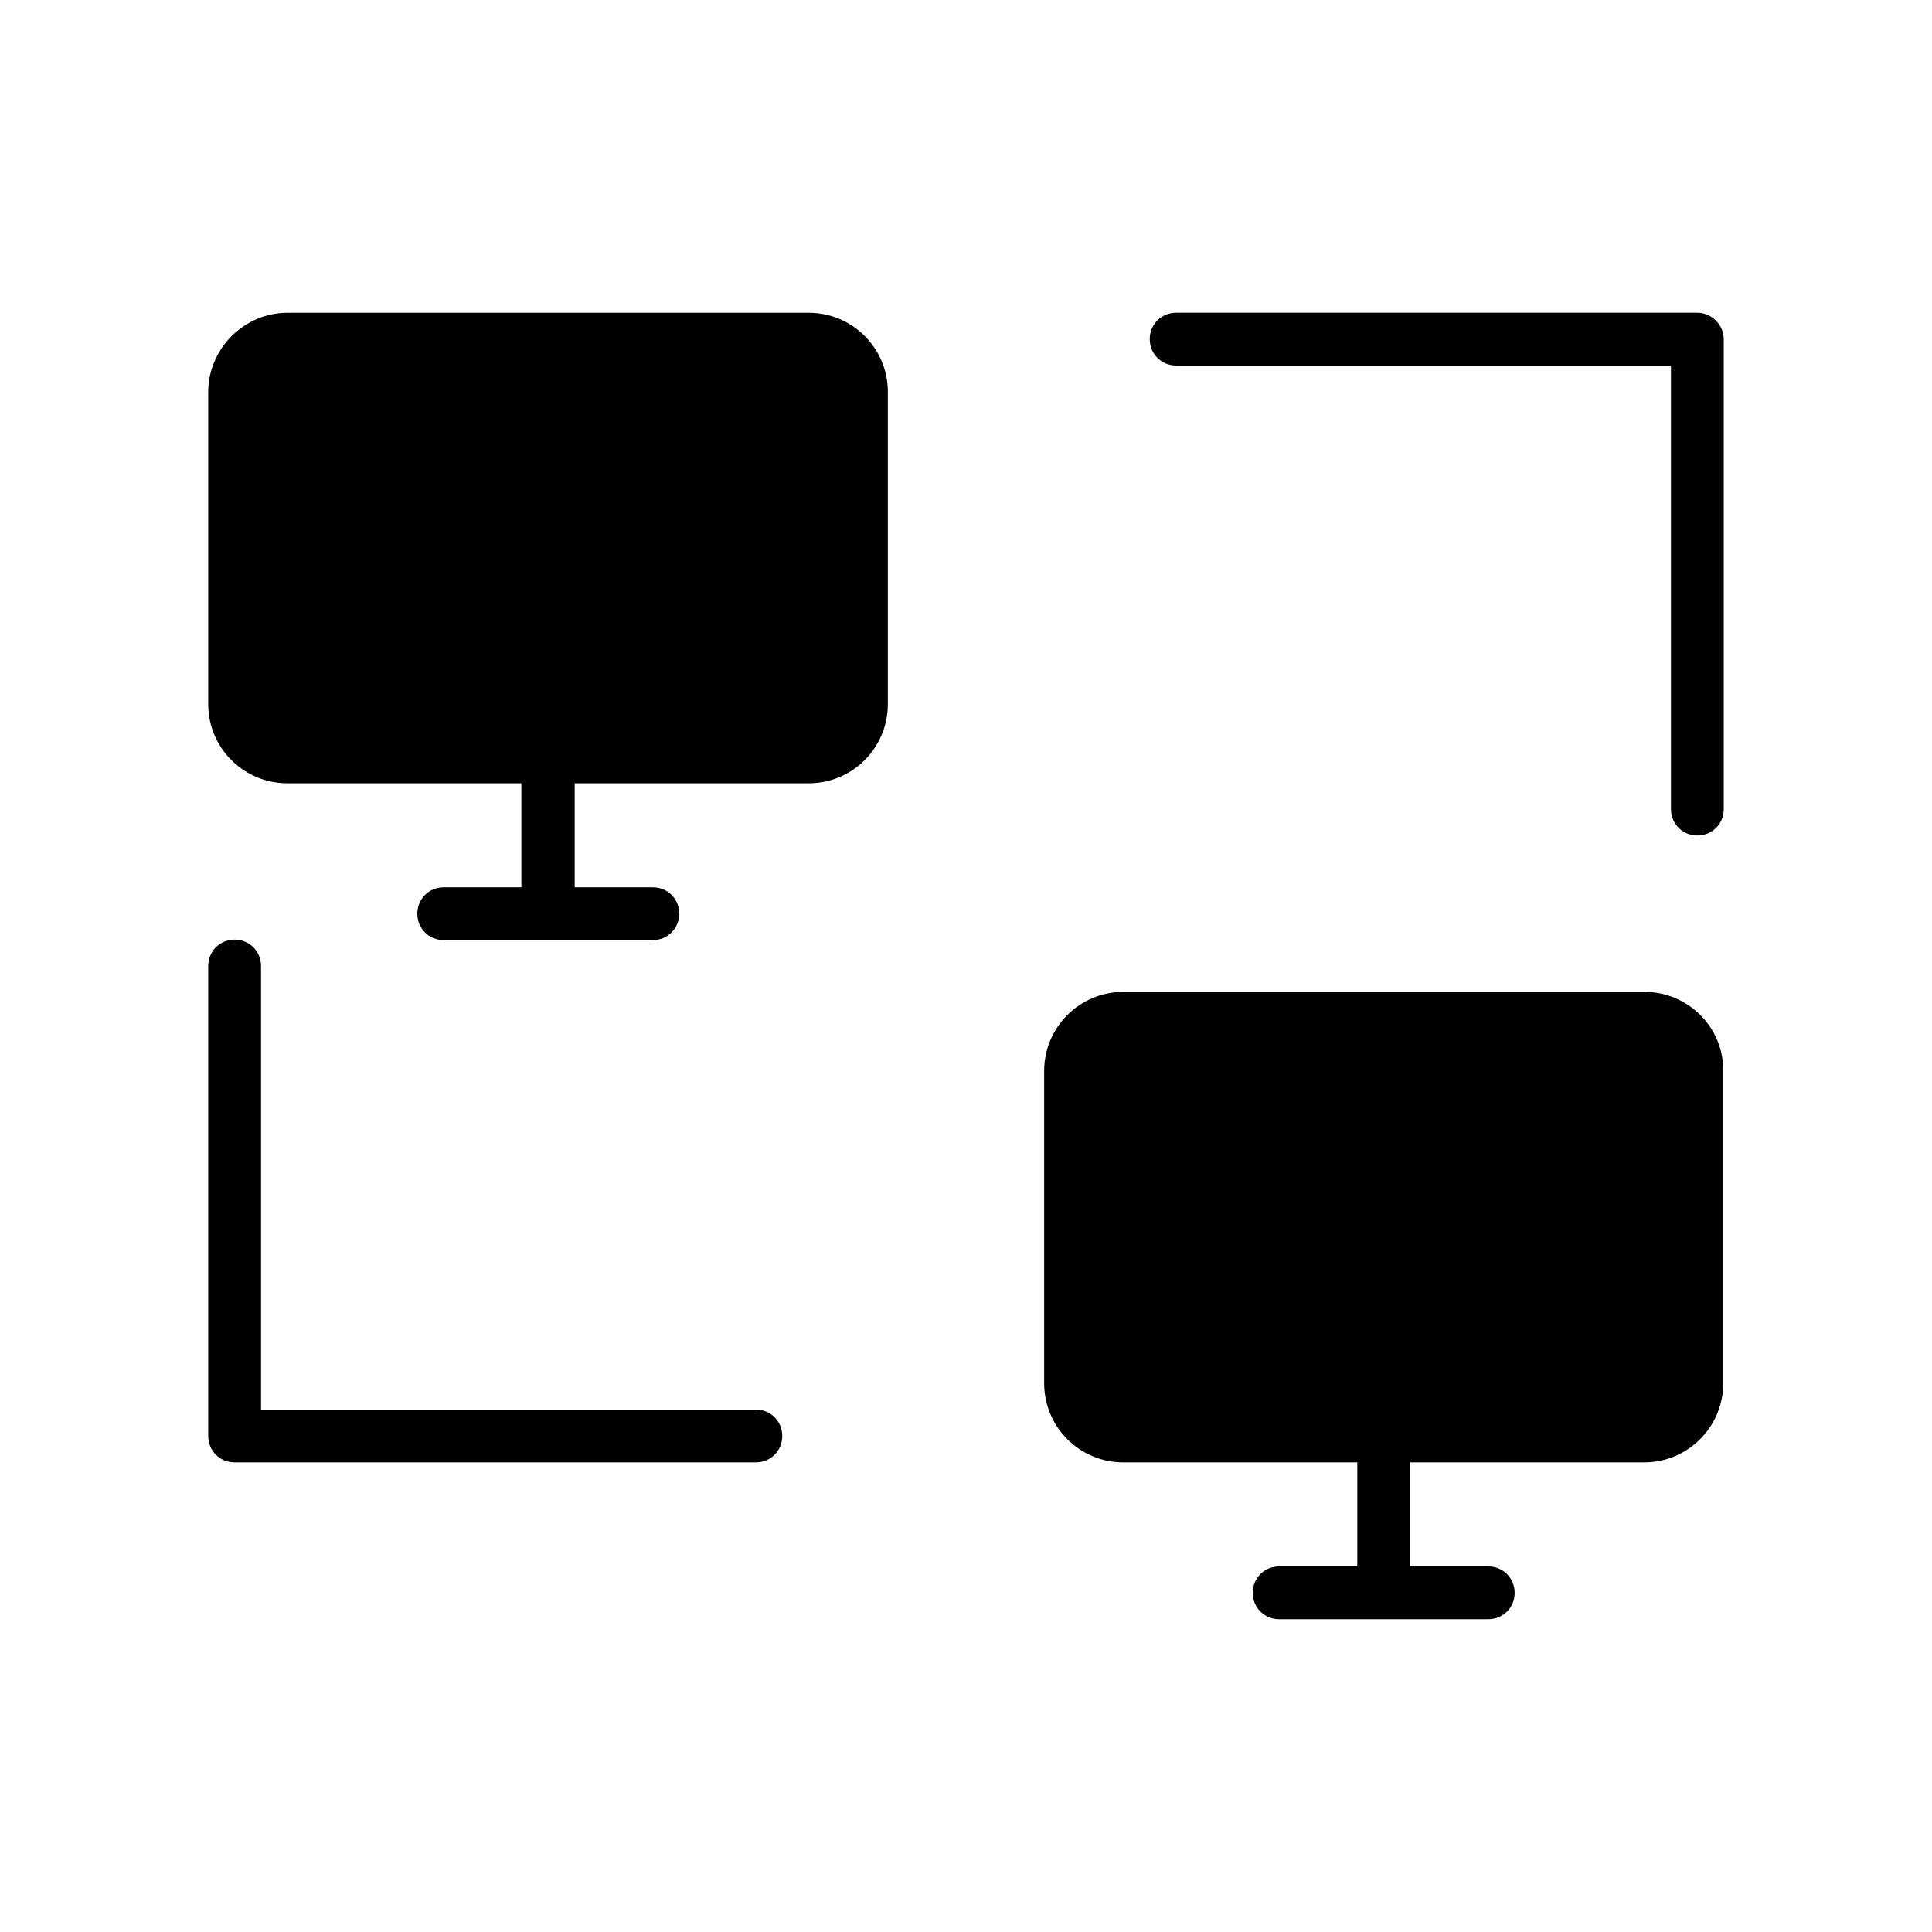 <?xml version="1.0" encoding="UTF-8"?>
<!-- Uploaded to: SVG Repo, www.svgrepo.com, Generator: SVG Repo Mixer Tools -->
<svg fill="#000000" width="800px" height="800px" version="1.1" viewBox="144 144 512 512" xmlns="http://www.w3.org/2000/svg">
 <g>
  <path d="m199.18 247.88v82.707c0 11.617 9.375 20.992 20.992 20.992h61.996v27.57h-20.574c-3.918 0-6.996 3.078-6.996 6.996s3.078 6.996 6.996 6.996h55.418c3.918 0 6.996-3.078 6.996-6.996s-3.078-6.996-6.996-6.996h-20.711v-27.57h61.996c11.617 0 20.992-9.375 20.992-20.992v-82.707c0-11.617-9.375-20.992-20.992-20.992h-138.12c-11.477 0-20.992 9.516-20.992 20.992z"/>
  <path d="m579.83 406.86h-138.13c-11.617 0-20.992 9.375-20.992 20.992v82.707c0 11.617 9.375 20.992 20.992 20.992h61.996v27.57h-20.711c-3.918 0-6.996 3.078-6.996 6.996s3.078 6.996 6.996 6.996h55.418c3.918 0 6.996-3.078 6.996-6.996s-3.078-6.996-6.996-6.996h-20.711v-27.57h61.996c11.617 0 20.992-9.375 20.992-20.992v-82.707c0.141-11.617-9.379-20.992-20.852-20.992z"/>
  <path d="m593.82 226.88h-138.13c-3.918 0-6.996 3.078-6.996 6.996 0 3.918 3.078 6.996 6.996 6.996h131.13v117.55c0 3.918 3.078 6.996 6.996 6.996 3.918 0 6.996-3.078 6.996-6.996v-124.55c0.008-3.773-3.211-6.992-6.992-6.992z"/>
  <path d="m351.3 524.55c0-3.918-3.078-6.996-6.996-6.996h-131.13v-117.55c0-3.918-3.078-6.996-6.996-6.996s-6.996 3.078-6.996 6.996v124.55c0 3.918 3.078 6.996 6.996 6.996h138.13c3.918-0.004 6.996-3.082 6.996-7z"/>
 </g>
</svg>